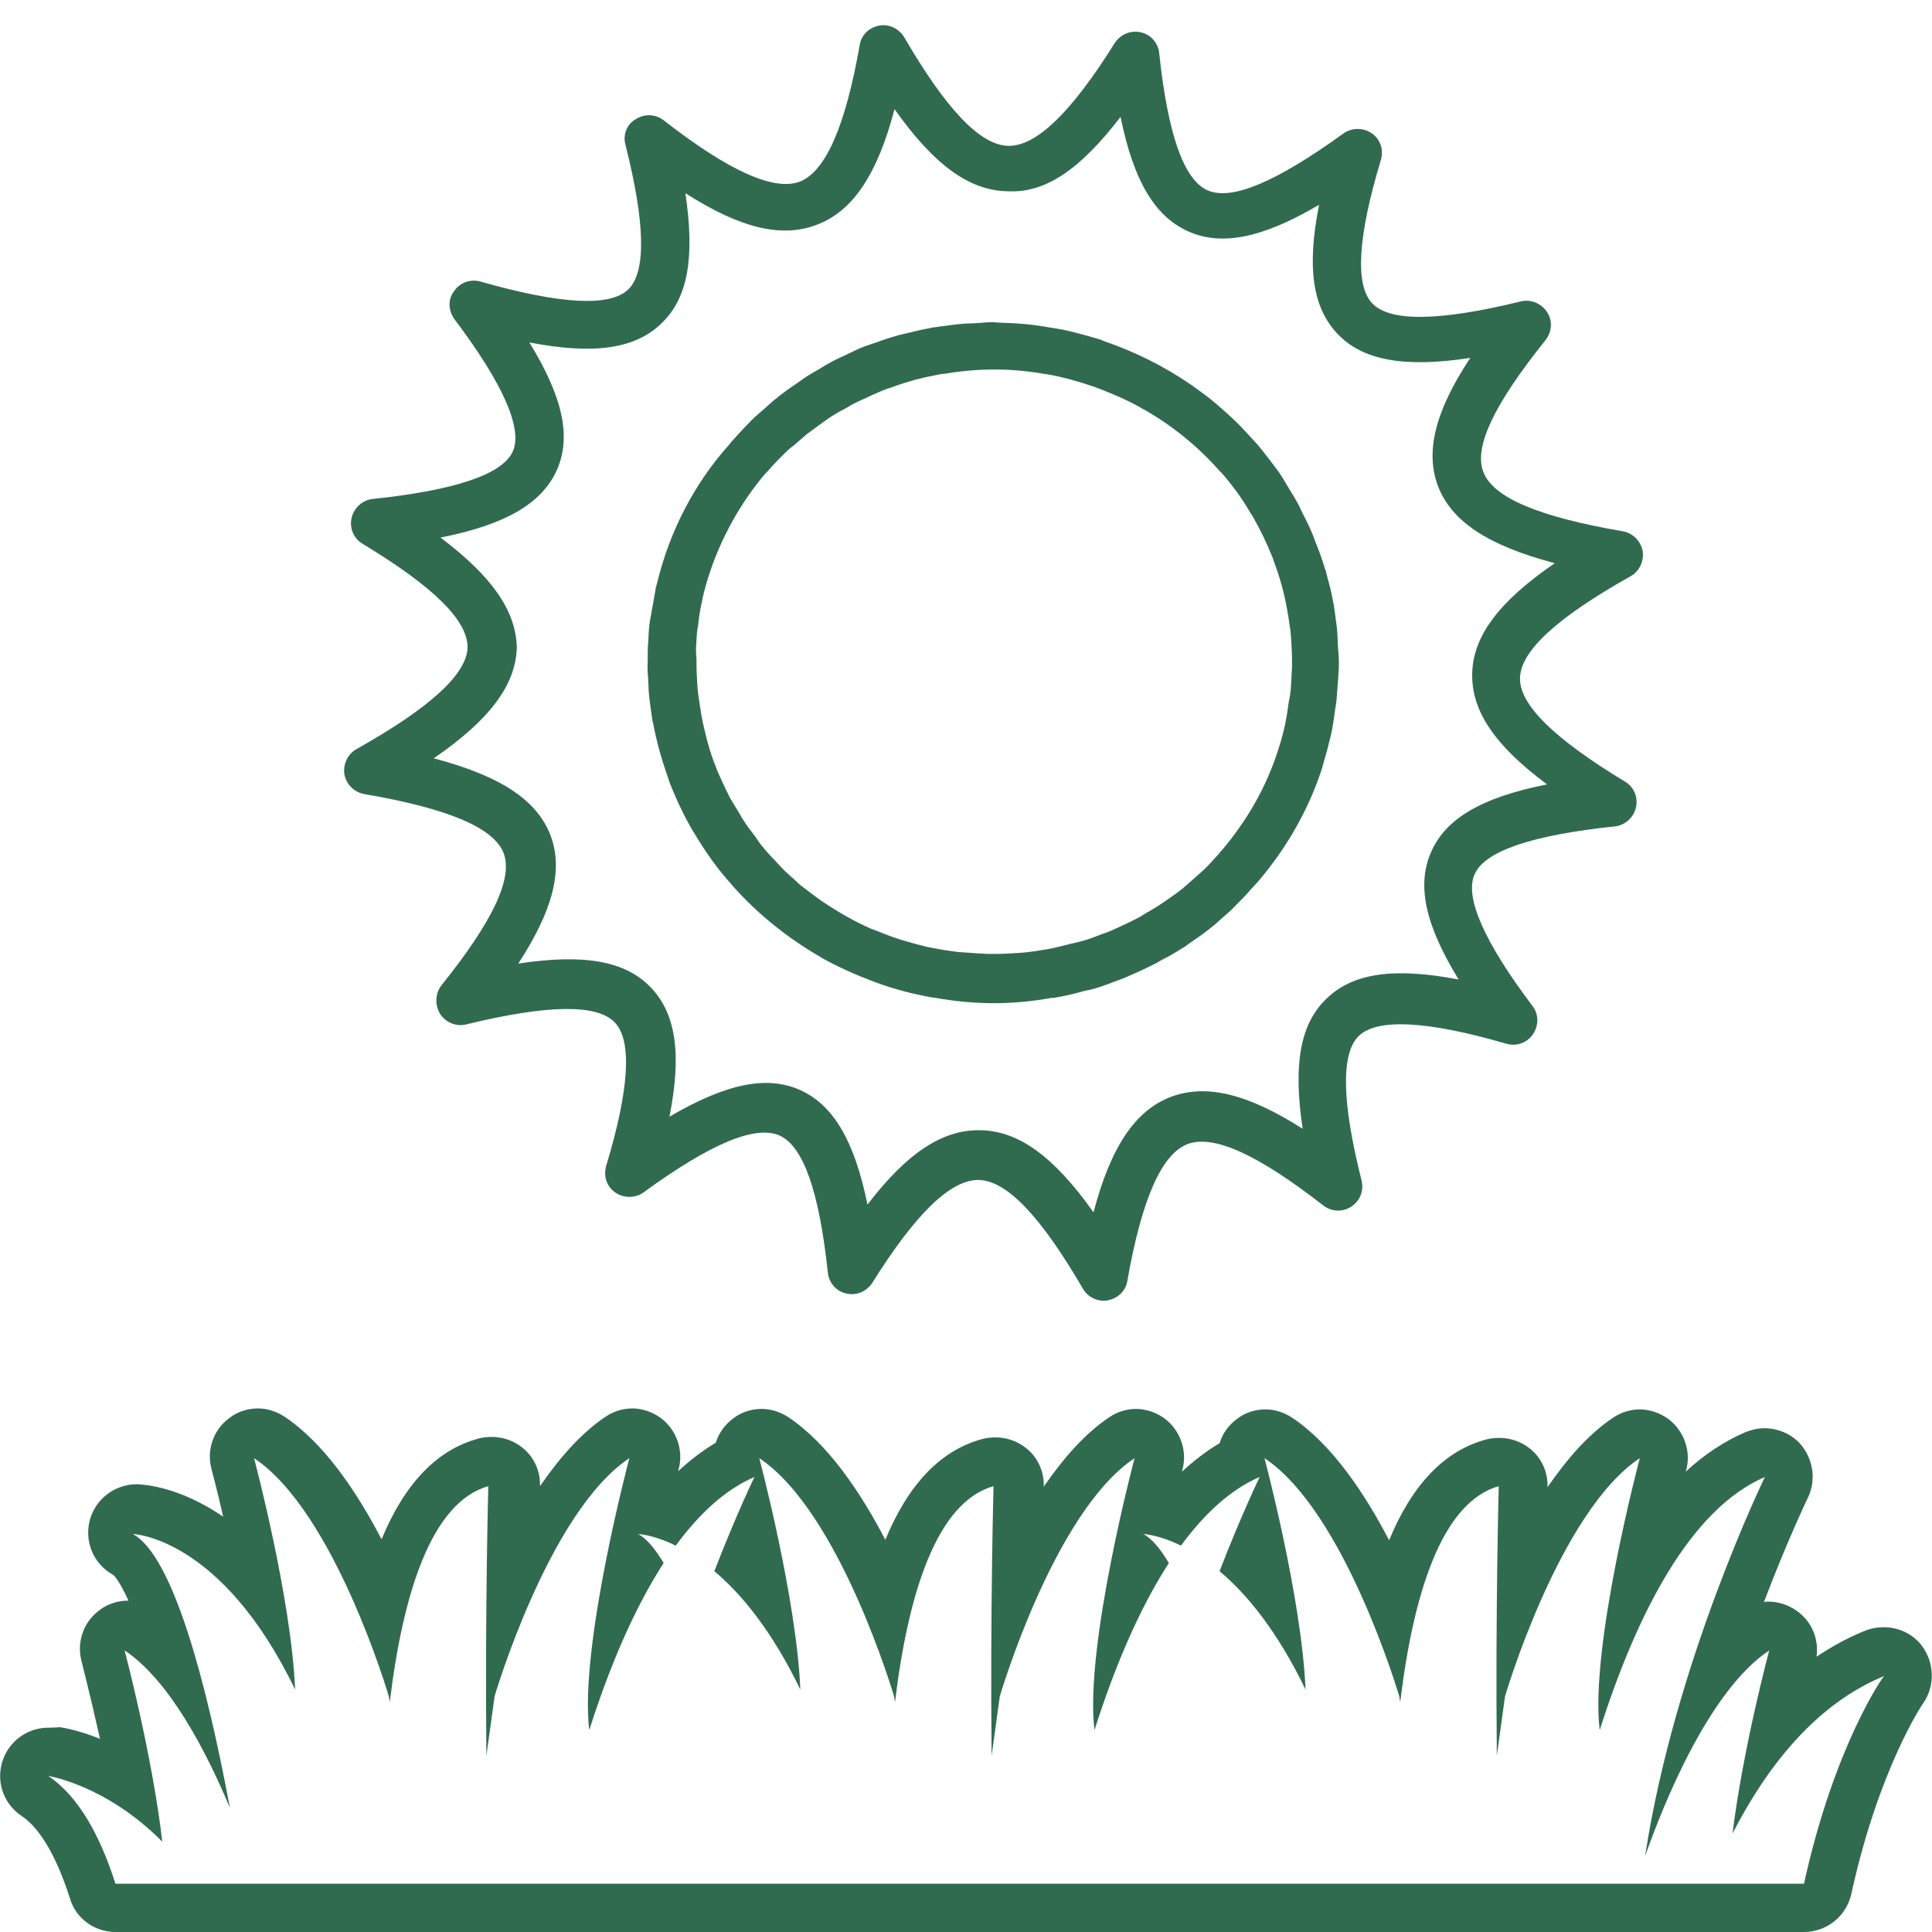 <svg enable-background="new 0 0 40 40" height="40" viewBox="0 0 40 40" width="40" xmlns="http://www.w3.org/2000/svg"><g fill="#306b4f"><path d="m7.38 15.51c-.18.1-.28.31-.25.52.04.21.2.37.41.41 1.75.3 2.69.7 2.89 1.23.19.52-.23 1.41-1.29 2.73-.13.17-.14.4-.03.59.12.18.33.27.54.22 1.68-.41 2.71-.43 3.08-.04.36.38.3 1.38-.18 2.97-.06.21.01.43.19.55.17.12.41.12.58 0 1.4-1.02 2.32-1.4 2.82-1.18.49.22.82 1.15 1 2.84.02.21.18.39.38.43.21.05.42-.04.54-.22.9-1.44 1.62-2.13 2.19-2.13h.01c.58.01 1.28.74 2.16 2.25.09.16.26.25.43.25.03 0 .06 0 .09-.01.21-.04.37-.2.4-.4.3-1.7.71-2.62 1.24-2.83.54-.21 1.46.21 2.82 1.27.17.13.4.14.58.02s.26-.33.21-.54c-.41-1.62-.43-2.63-.06-2.99.38-.37 1.41-.32 3.06.16.21.06.43-.02.55-.2s.12-.41-.01-.58c-1.01-1.34-1.41-2.26-1.2-2.73.21-.48 1.19-.81 2.9-.99.21-.02.39-.18.44-.39s-.04-.43-.23-.54c-1.47-.89-2.18-1.59-2.17-2.14.01-.56.76-1.25 2.29-2.11.18-.1.28-.31.25-.52-.04-.21-.2-.37-.41-.41-1.75-.3-2.69-.7-2.89-1.23-.2-.52.23-1.41 1.29-2.73.13-.17.15-.4.03-.58s-.34-.27-.54-.22c-1.68.41-2.71.43-3.08.04-.36-.38-.3-1.38.18-2.97.06-.21-.01-.43-.19-.55-.17-.12-.41-.12-.58 0-1.4 1.01-2.32 1.4-2.82 1.18-.49-.22-.82-1.15-1-2.84-.02-.21-.18-.39-.38-.43-.21-.05-.42.04-.54.22-.9 1.44-1.62 2.13-2.19 2.13h-.01c-.58-.01-1.28-.74-2.16-2.25-.11-.18-.32-.28-.52-.24-.21.04-.37.2-.4.4-.3 1.7-.71 2.62-1.24 2.83-.53.2-1.46-.21-2.82-1.27-.17-.13-.4-.14-.58-.02-.18.1-.27.32-.21.53.41 1.62.43 2.63.06 2.99-.38.37-1.41.31-3.06-.16-.21-.06-.43.02-.55.2-.13.17-.12.4.01.58 1.01 1.34 1.41 2.26 1.21 2.73-.21.48-1.19.81-2.9.99-.21.02-.39.18-.44.39s.04.43.23.54c1.47.89 2.18 1.59 2.17 2.15-.02.55-.77 1.24-2.3 2.1zm1.74-4.38c1.36-.27 2.1-.71 2.41-1.4.3-.68.13-1.5-.57-2.64 1.35.26 2.2.13 2.74-.4.54-.52.69-1.35.49-2.69 1.16.74 2.01.93 2.73.65.73-.28 1.24-1.02 1.6-2.39.83 1.17 1.56 1.69 2.35 1.7.78.04 1.5-.46 2.33-1.54.27 1.33.71 2.06 1.4 2.37s1.54.14 2.71-.55c-.26 1.31-.13 2.13.38 2.67.52.55 1.38.71 2.75.5-.74 1.12-.93 1.95-.67 2.65.28.73 1.02 1.23 2.42 1.6-1.18.81-1.7 1.53-1.71 2.3-.01.76.46 1.47 1.55 2.28-1.36.27-2.1.71-2.4 1.4-.3.68-.13 1.5.57 2.64-1.35-.26-2.2-.13-2.74.4-.54.52-.69 1.35-.49 2.69-1.16-.74-2.01-.93-2.73-.66-.73.28-1.24 1.02-1.6 2.39-.83-1.17-1.56-1.69-2.35-1.7-.01 0-.02 0-.03 0-.76 0-1.48.47-2.3 1.54-.27-1.33-.71-2.06-1.39-2.37-.69-.31-1.53-.14-2.71.55.26-1.31.13-2.13-.38-2.67-.52-.55-1.37-.71-2.75-.5.73-1.12.93-1.95.67-2.65-.28-.73-1.02-1.23-2.42-1.6 1.18-.81 1.7-1.53 1.72-2.3-.02-.74-.49-1.45-1.58-2.27z"/><path d="m13.42 14.05c0 .08.01.16.01.25.01.17.04.33.06.5.01.04.01.09.02.13 0 .01.01.02.01.03.07.39.18.77.31 1.14.01.04.03.08.04.12.14.35.3.69.49 1.01.03.04.05.08.08.13.2.32.41.62.66.9.02.02.04.04.05.06.52.59 1.14 1.09 1.83 1.49.01.01.02.01.03.02.34.19.7.35 1.07.49.03.01.05.02.08.03.36.13.74.23 1.13.3.03 0 .05.01.08.01.39.07.8.11 1.21.11s.8-.04 1.19-.11h.05c.02 0 .03-.01.05-.01.18-.03.35-.07.53-.12.06-.02.12-.03.18-.04.15-.04.3-.09.45-.15.08-.03.16-.06.24-.09.12-.05.23-.1.34-.15s.21-.1.31-.15c.09-.05.17-.1.26-.14.12-.07.24-.14.35-.21.07-.05.14-.1.21-.15.12-.08.23-.16.34-.25.08-.06.15-.13.23-.2.09-.08.19-.16.27-.25.11-.11.22-.22.32-.34.05-.05.09-.1.14-.15.59-.69 1.06-1.5 1.34-2.38 0 0 0 0 0-.01.05-.17.1-.34.14-.51.01-.05.03-.11.04-.16.03-.14.05-.28.07-.42.01-.09.03-.18.04-.27.01-.13.02-.26.03-.39.01-.1.01-.2.02-.31 0-.03 0-.06 0-.09 0-.11-.01-.23-.02-.34 0-.08-.01-.17-.01-.25-.01-.17-.04-.33-.06-.5-.01-.04-.01-.09-.02-.13 0-.02-.01-.03-.01-.04-.03-.19-.08-.37-.13-.55-.01-.05-.02-.1-.04-.14-.05-.17-.11-.34-.18-.51-.02-.05-.04-.11-.06-.16-.06-.15-.13-.3-.21-.45-.03-.06-.06-.13-.09-.19-.07-.13-.15-.26-.23-.39-.04-.07-.08-.13-.12-.2-.08-.13-.18-.25-.27-.37-.05-.06-.09-.12-.14-.18-.1-.13-.22-.25-.33-.37-.04-.04-.08-.09-.12-.13-.13-.13-.27-.26-.41-.38-.03-.02-.05-.05-.08-.07-.16-.14-.33-.26-.51-.39-.01-.01-.02-.01-.03-.02-.55-.38-1.16-.68-1.8-.9-.01 0-.03-.01-.04-.02-.19-.06-.38-.11-.57-.16-.04-.01-.08-.02-.12-.03-.17-.04-.34-.06-.51-.09-.07-.01-.13-.02-.2-.03-.15-.02-.31-.03-.46-.04-.09 0-.18-.01-.26-.01-.04 0-.09-.01-.13-.01-.11 0-.22.01-.33.02-.08 0-.17.01-.25.01-.17.01-.35.04-.52.06-.05.01-.09.01-.14.02-.02 0-.04.01-.05.01-.17.03-.34.07-.5.11-.07.02-.14.03-.2.05-.15.04-.29.09-.43.14-.09.03-.18.06-.26.09-.11.04-.22.1-.33.15s-.22.1-.33.16c-.08.04-.16.09-.24.14-.12.07-.25.14-.36.22-.07.05-.14.1-.2.14-.12.08-.24.17-.35.26-.08.06-.15.13-.23.2-.09.08-.19.16-.28.25-.11.11-.22.23-.32.34-.04.05-.09.09-.13.15-.73.81-1.25 1.81-1.51 2.9-.01.04-.03.09-.03.13-.03.15-.05.3-.08.44-.01.08-.03.16-.04.24-.02.13-.02.27-.03.41-.01.1-.01.19-.01.29v.09c-.01.13 0 .25.01.36zm.99-.63c.01-.13.01-.26.03-.4.01-.05.02-.09.02-.14.02-.15.04-.3.08-.45 0-.01 0-.01 0-.02.17-.75.49-1.47.94-2.13.12-.17.24-.33.37-.48l.05-.05c.11-.13.23-.25.35-.37.06-.06.13-.12.2-.17.08-.07.16-.14.24-.21.09-.07.18-.13.27-.2.07-.05.14-.1.21-.15.09-.06.19-.12.29-.17.08-.04.15-.09.23-.13s.17-.08.26-.12c.1-.05.2-.09.31-.14.07-.03.13-.05.2-.07.13-.05.26-.09.39-.13.05-.01.1-.03.15-.04.15-.04.3-.07.46-.1.03-.01.06-.01.09-.01.35-.06.69-.09 1.03-.09.35 0 .69.03 1.03.09.03 0 .05.01.08.01.33.06.65.15.97.26.03.01.05.02.08.03.31.12.62.25.91.42.01.01.03.02.04.02.59.34 1.11.76 1.56 1.27.02.02.03.03.05.05.21.24.4.5.56.77.02.04.04.07.07.11.16.28.3.57.42.87.01.03.02.06.03.09.12.32.21.64.27.99.01.04.01.08.02.11.02.15.05.3.06.46 0 .06.01.12.01.18.01.14.01.27.01.41 0 .07-.01.14-.01.21-.01.13-.01.26-.03.39-.01.06-.02.11-.03.16-.02.14-.04.29-.07.43 0 .02-.01.04-.01.05-.17.74-.48 1.45-.93 2.09-.12.17-.24.33-.37.48-.02.02-.04.04-.05.06-.11.12-.22.25-.34.36-.06.06-.13.11-.19.17-.08.07-.16.14-.24.21-.09.07-.17.13-.26.19-.07.05-.14.1-.22.15-.09.06-.18.11-.28.17-.08.05-.16.1-.25.14-.08.04-.16.08-.25.12-.11.05-.21.1-.32.14-.06.02-.12.04-.19.07-.13.05-.27.1-.41.13-.04.01-.09.02-.13.03-.16.04-.31.08-.47.11-.04.01-.08.01-.13.02-.16.03-.33.05-.49.06-.06 0-.11.01-.17.01-.15.01-.3.01-.45.01-.06 0-.12-.01-.19-.01-.15-.01-.29-.02-.44-.03-.05-.01-.09-.01-.14-.02-.16-.02-.31-.05-.47-.08-.03-.01-.06-.01-.08-.02-.17-.04-.34-.09-.51-.14-.01 0-.02-.01-.03-.01-.18-.06-.36-.13-.53-.2h-.01c-.18-.08-.35-.16-.52-.26-.01 0-.02-.01-.02-.01-.16-.09-.32-.19-.47-.29-.02-.01-.04-.03-.06-.04-.14-.1-.27-.2-.4-.3-.04-.03-.07-.06-.1-.09-.11-.1-.22-.19-.32-.3-.05-.05-.09-.1-.13-.14-.09-.09-.18-.19-.26-.29-.05-.06-.09-.12-.13-.18-.07-.1-.15-.19-.22-.3-.04-.06-.08-.12-.11-.18-.07-.11-.13-.22-.2-.33-.03-.05-.05-.11-.08-.16-.06-.13-.12-.25-.18-.39-.02-.04-.03-.09-.05-.13-.06-.15-.11-.3-.15-.45-.01-.03-.02-.07-.03-.11-.04-.16-.08-.32-.11-.49-.01-.04-.01-.08-.02-.13-.02-.15-.05-.3-.06-.45 0-.06-.01-.12-.01-.18-.01-.14-.01-.27-.01-.41-.01-.08-.01-.15-.01-.21z"/><path d="m39.78 34.06c-.19-.24-.48-.37-.78-.37-.13 0-.25.02-.38.07-.35.14-.68.32-1.01.54.05-.37-.1-.73-.41-.95-.17-.12-.38-.19-.58-.19-.03 0-.07 0-.1.01.49-1.29.9-2.14.91-2.16.18-.37.11-.82-.17-1.13-.19-.2-.46-.31-.73-.31-.13 0-.26.03-.39.08-.44.19-.85.46-1.24.82 0-.01.01-.02.01-.03.11-.4-.05-.83-.38-1.07-.17-.12-.38-.19-.58-.19-.19 0-.39.06-.55.17-.51.34-.96.86-1.36 1.44.01-.32-.13-.62-.38-.81-.18-.14-.4-.21-.62-.21-.09 0-.18.01-.26.03-.87.23-1.54.93-2.02 2.09-.52-1-1.2-2-2.01-2.54-.17-.11-.36-.17-.55-.17-.2 0-.41.06-.58.19-.18.13-.31.31-.37.51-.27.16-.53.36-.78.59 0-.01.01-.03.01-.04.11-.4-.05-.83-.38-1.07-.17-.12-.38-.19-.58-.19-.19 0-.39.06-.55.17-.51.34-.96.86-1.36 1.44.01-.32-.13-.62-.38-.81-.18-.14-.4-.21-.62-.21-.09 0-.18.01-.26.03-.87.23-1.54.93-2.02 2.09-.52-1-1.2-2-2.01-2.54-.17-.11-.36-.17-.55-.17-.2 0-.41.06-.58.19-.18.13-.31.31-.37.51-.27.16-.53.36-.78.59 0-.01.01-.03.01-.04.11-.4-.05-.83-.38-1.07-.17-.12-.38-.19-.58-.19-.19 0-.39.06-.55.17-.51.34-.96.86-1.36 1.44.01-.32-.13-.62-.38-.81-.18-.14-.4-.21-.62-.21-.09 0-.18.01-.26.03-.87.23-1.54.93-2.02 2.09-.52-1-1.2-2-2.01-2.54-.17-.11-.36-.17-.55-.17-.2 0-.41.06-.58.19-.34.24-.49.67-.38 1.07 0 .01.11.4.24.98-.91-.62-1.62-.66-1.76-.67-.01 0-.02 0-.03 0-.45 0-.85.3-.97.74-.12.45.08.92.49 1.14 0 0 .12.11.31.53h-.01c-.2 0-.41.06-.58.19-.34.24-.49.67-.38 1.07 0 .01.18.7.38 1.6-.45-.18-.76-.23-.83-.24-.14.01-.19.01-.24.01-.41 0-.78.25-.93.64-.17.44-.01.93.38 1.19.26.17.65.61 1 1.71.12.41.51.69.94.69h34.96c.47 0 .88-.33.98-.79.57-2.6 1.48-3.94 1.49-3.95.25-.36.23-.85-.04-1.2zm-2.43 4.94h-34.96c-.31-.97-.75-1.8-1.39-2.23 0 0 1.19.18 2.36 1.36-.21-1.81-.78-3.96-.78-3.96.93.62 1.69 2.09 2.18 3.26-.49-2.62-1.18-5.22-2.01-5.67 0 0 1.83.05 3.36 3.22-.08-1.9-.85-4.79-.85-4.79 1.67 1.11 2.79 4.93 2.79 4.93l.02.12c.27-2.24.86-4.14 2.04-4.47 0 0-.07 2.56-.04 5.58l.17-1.23s1.12-3.82 2.79-4.93c0 0-1.04 3.91-.83 5.63.41-1.29.92-2.5 1.54-3.46-.17-.28-.34-.5-.53-.6 0 0 .31.01.78.24.48-.65 1.02-1.16 1.63-1.42 0 0-.37.76-.83 1.95.56.47 1.19 1.23 1.78 2.45-.08-1.9-.85-4.79-.85-4.79 1.67 1.11 2.79 4.93 2.79 4.93l.02.12c.27-2.24.86-4.14 2.04-4.47 0 0-.07 2.56-.04 5.58l.17-1.23s1.12-3.82 2.79-4.93c0 0-1.04 3.91-.83 5.63.41-1.29.92-2.5 1.54-3.46-.17-.28-.34-.5-.53-.6 0 0 .31.01.78.24.48-.65 1.02-1.16 1.63-1.42 0 0-.37.76-.83 1.95.56.47 1.19 1.23 1.78 2.45-.08-1.9-.85-4.79-.85-4.79 1.67 1.11 2.79 4.93 2.79 4.93l.02.12c.27-2.24.86-4.14 2.04-4.47 0 0-.07 2.56-.04 5.58l.17-1.23s1.12-3.82 2.79-4.93c0 0-1.04 3.91-.83 5.63.77-2.42 1.88-4.58 3.42-5.24 0 0-1.87 3.84-2.48 7.85.4-1.14 1.34-3.44 2.57-4.26 0 0-.54 2.01-.76 3.79.72-1.4 1.73-2.68 3.14-3.26-.01-.01-1.03 1.43-1.66 4.3z"/></g></svg>